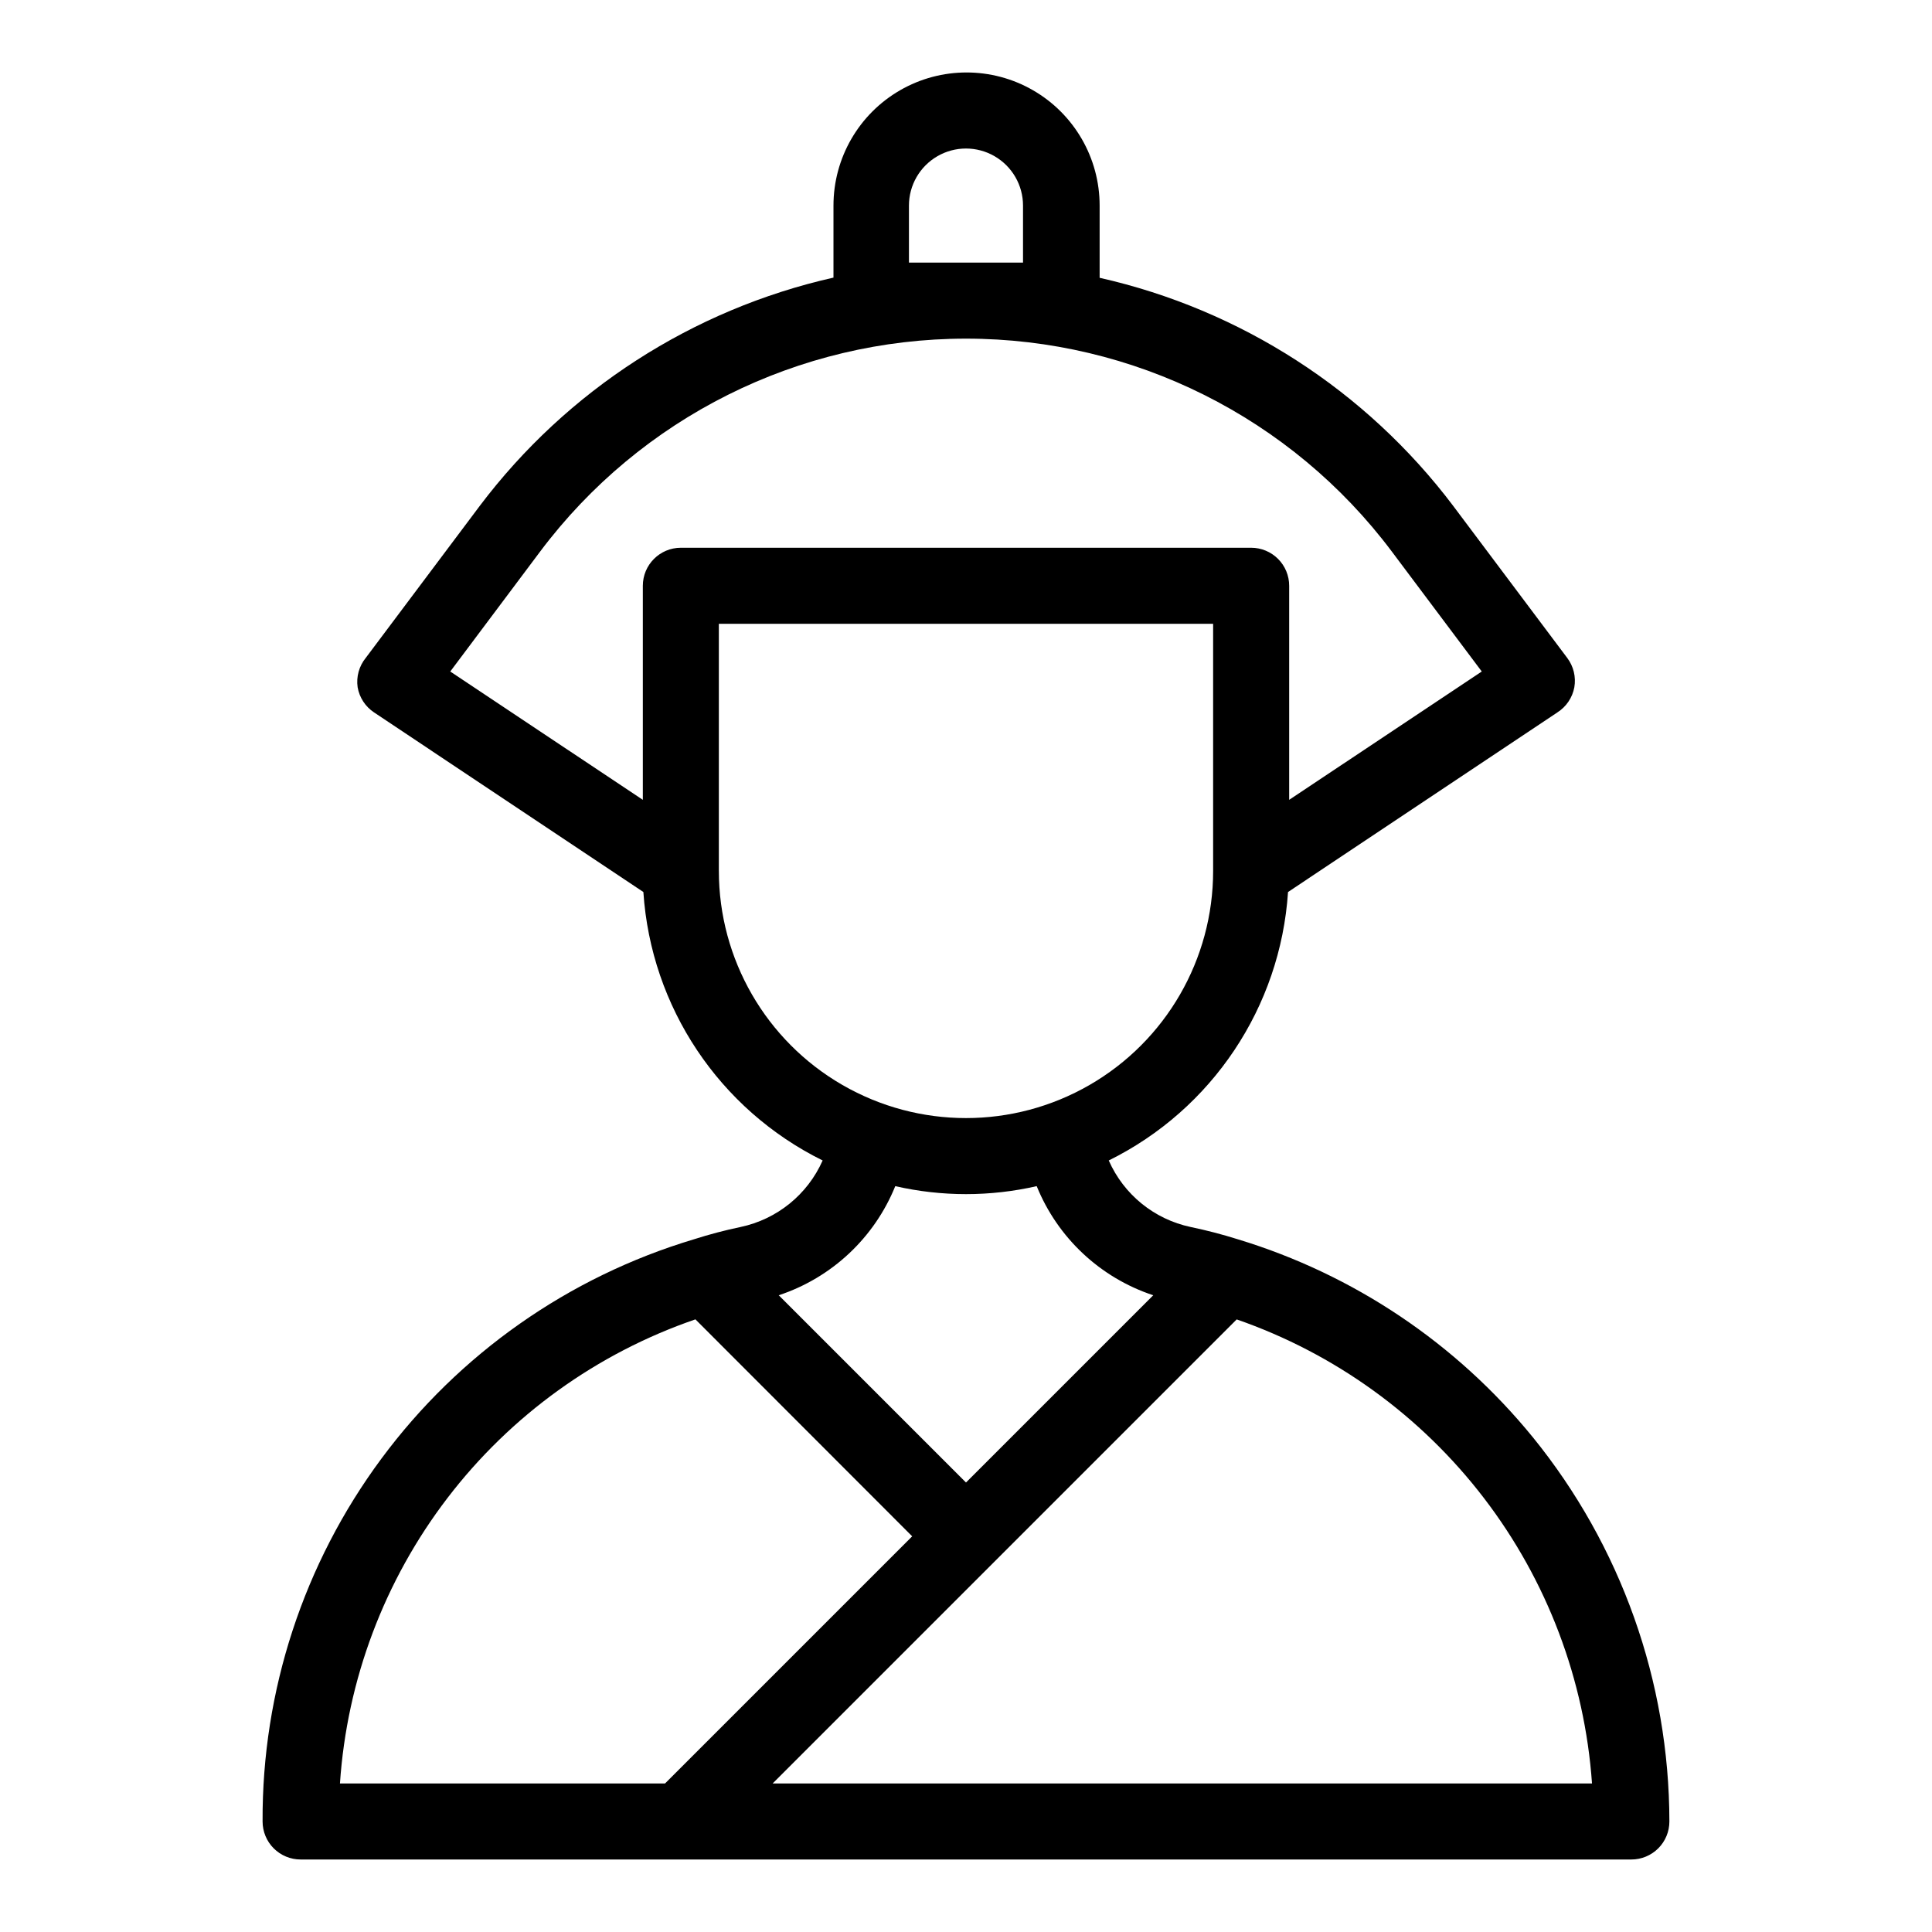 <?xml version="1.0" encoding="UTF-8"?>
<!-- Uploaded to: SVG Repo, www.svgrepo.com, Generator: SVG Repo Mixer Tools -->
<svg fill="#000000" width="800px" height="800px" version="1.1" viewBox="144 144 512 512" xmlns="http://www.w3.org/2000/svg">
 <path d="m550.18 524.84c-20.246-24.84-47.43-43.082-78.09-52.398-4.125-1.301-8.312-2.391-12.547-3.273-9.652-2.039-17.738-8.602-21.711-17.633 27.391-13.539 45.496-40.648 47.508-71.141l71.391-47.609c2.352-1.5 3.973-3.906 4.484-6.648 0.473-2.734-0.203-5.539-1.867-7.758l-30.23-40.305h0.004c-23.109-30.598-56.309-52.016-93.707-60.457v-19.145c0-12.602-6.723-24.242-17.637-30.543-10.91-6.301-24.352-6.301-35.266 0-10.91 6.301-17.633 17.941-17.633 30.543v19.094c-37.402 8.441-70.602 29.859-93.707 60.457l-30.23 40.305c-1.781 2.184-2.57 5.016-2.164 7.809 0.473 2.715 2.039 5.117 4.332 6.648l71.391 47.609c2.012 30.492 20.113 57.602 47.508 71.141-4 9.035-12.098 15.594-21.766 17.633-4.184 0.875-8.32 1.969-12.395 3.273-33.145 9.934-62.188 30.324-82.785 58.133-20.598 27.805-31.641 61.531-31.477 96.133 0 2.676 1.062 5.238 2.949 7.125 1.891 1.891 4.453 2.953 7.125 2.953h352.67c2.672 0 5.234-1.062 7.125-2.953 1.891-1.887 2.949-4.449 2.949-7.125-0.035-37.105-12.824-73.07-36.223-101.87zm-165.3-311.25v-15.113c0-5.402 2.883-10.391 7.559-13.09 4.676-2.703 10.438-2.703 15.113 0 4.676 2.699 7.559 7.688 7.559 13.09v15.113zm-97.738 76.578c26.641-35.52 68.453-56.426 112.86-56.426 44.398 0 86.211 20.906 112.85 56.426l23.832 31.789-51.039 34.008v-56.727c0-2.676-1.059-5.238-2.949-7.125-1.891-1.891-4.453-2.953-7.125-2.953h-151.14c-5.562 0-10.074 4.512-10.074 10.078v56.727l-51.035-34.008zm47.359 84.641v-65.496h130.99v65.496c0 23.398-12.48 45.02-32.746 56.719-20.266 11.699-45.23 11.699-65.496 0-20.262-11.699-32.746-33.32-32.746-56.719zm46.754 83.531c12.336 2.82 25.148 2.82 37.48 0 5.555 13.703 16.848 24.277 30.887 28.918l-49.625 49.625-49.625-49.625c14.039-4.641 25.328-15.215 30.883-28.918zm-53 35.266 57.484 57.535-65.496 65.496h-86.152c1.855-27.488 11.777-53.82 28.527-75.695 16.75-21.879 39.582-38.324 65.637-47.285zm20.504 123.03 122.98-122.98c26.008 9.035 48.793 25.504 65.531 47.363 16.738 21.859 26.691 48.152 28.629 75.617z"/>
</svg>